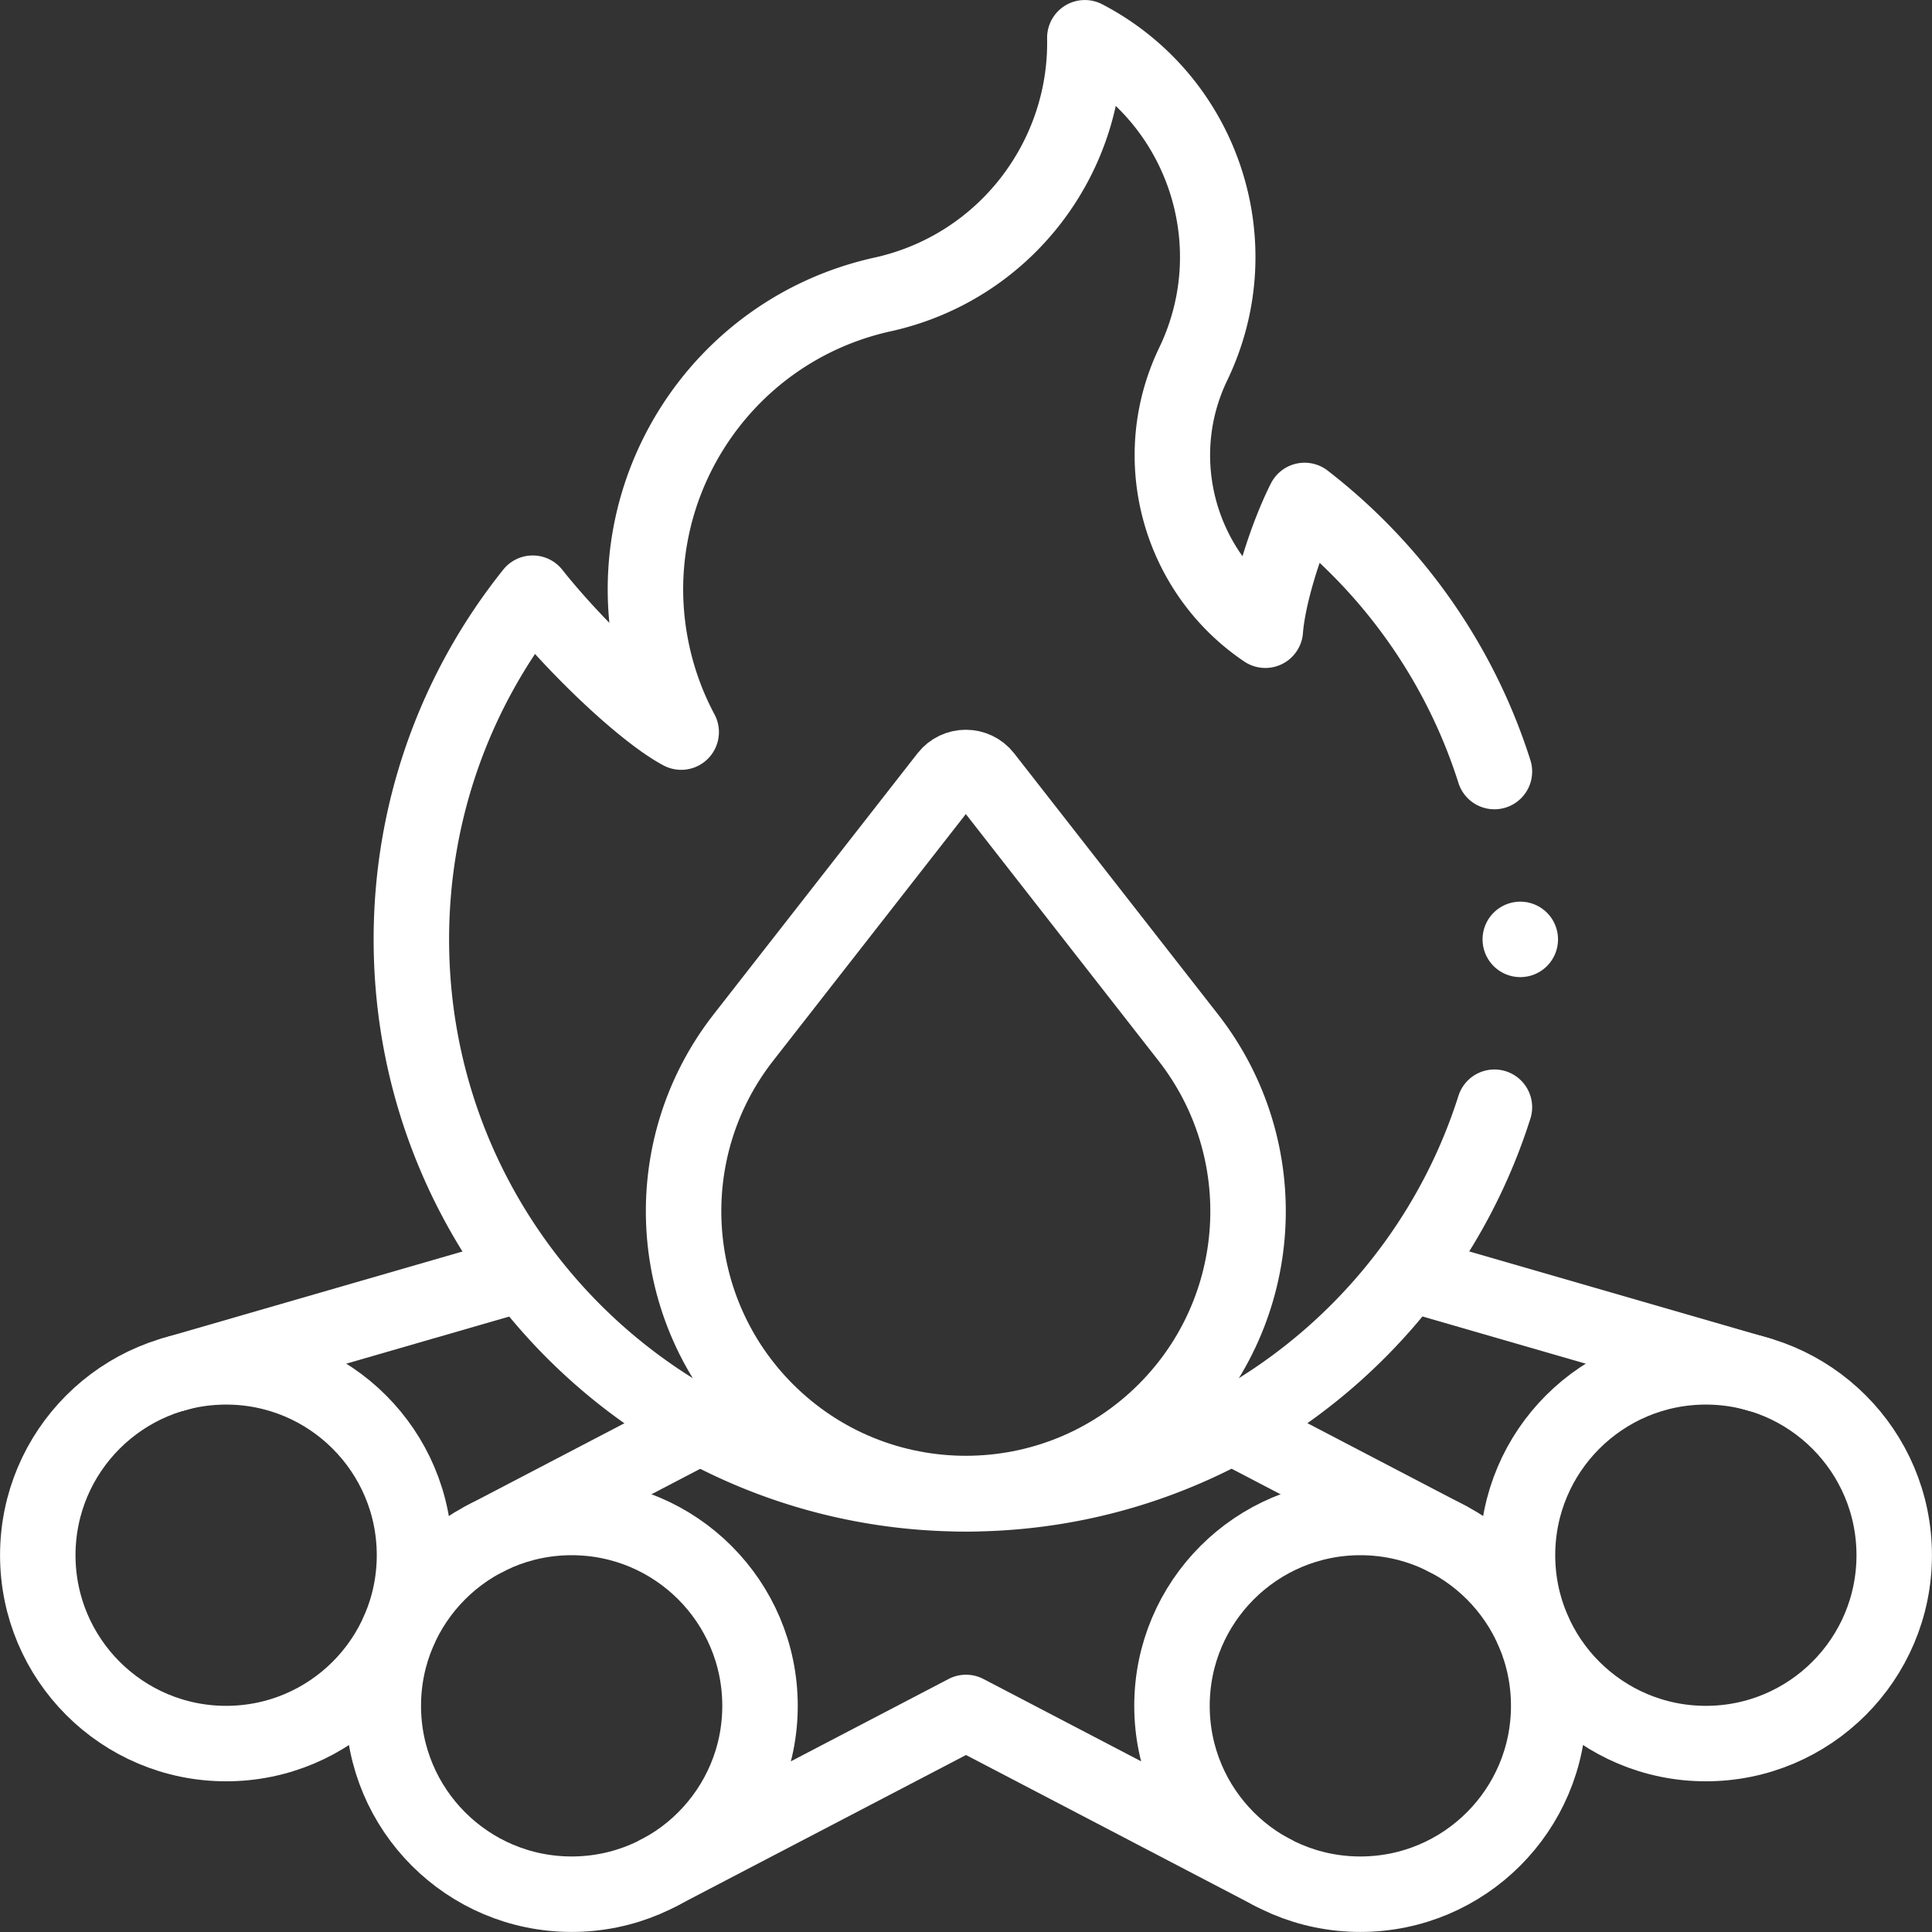 <svg xmlns="http://www.w3.org/2000/svg" version="1.1" xmlns:xlink="http://www.w3.org/1999/xlink" width="40" height="40" x="0" y="0" viewBox="0 0 512.026 512.026" style="enable-background:new 0 0 512 512" xml:space="preserve" class=""><rect x="0" y="0" width="512.026" height="512.026" fill="#333333" stroke="none"/><g><circle cx="151.503" cy="452.088" r="49.92" style="stroke-width:20;stroke-linecap:round;stroke-linejoin:round;stroke-miterlimit:10;" fill="none" stroke="#ffffff" stroke-width="20" stroke-linecap="round" stroke-linejoin="round" stroke-miterlimit="10" data-original="#000000" opacity="1" class=""></circle><circle cx="59.933" cy="412.169" r="49.92" style="stroke-width:20;stroke-linecap:round;stroke-linejoin:round;stroke-miterlimit:10;" fill="none" stroke="#ffffff" stroke-width="20" stroke-linecap="round" stroke-linejoin="round" stroke-miterlimit="10" data-original="#000000" opacity="1" class=""></circle><path d="m184.492 378.553-56.091 29.282M46.064 364.214l87.966-25.44" style="stroke-width:20;stroke-linecap:round;stroke-linejoin:round;stroke-miterlimit:10;" fill="none" stroke="#ffffff" stroke-width="20" stroke-linecap="round" stroke-linejoin="round" stroke-miterlimit="10" data-original="#000000" opacity="1" class=""></path><circle cx="360.523" cy="452.088" r="49.92" style="stroke-width:20;stroke-linecap:round;stroke-linejoin:round;stroke-miterlimit:10;" fill="none" stroke="#ffffff" stroke-width="20" stroke-linecap="round" stroke-linejoin="round" stroke-miterlimit="10" data-original="#000000" opacity="1" class=""></circle><circle cx="452.093" cy="412.169" r="49.92" style="stroke-width:20;stroke-linecap:round;stroke-linejoin:round;stroke-miterlimit:10;" fill="none" stroke="#ffffff" stroke-width="20" stroke-linecap="round" stroke-linejoin="round" stroke-miterlimit="10" data-original="#000000" opacity="1" class=""></circle><path d="m325.341 377.408 58.284 30.427M337.42 496.34l-81.407-42.499-81.408 42.499M465.962 364.214l-87.966-25.44M396.057 204.478c-9.143-28.812-26.93-53.776-50.313-71.848-4.887 9.698-9.678 24.959-10.404 34.392-22.656-15.257-31.286-45.22-19.099-70.561 15.368-31.955 2.487-70.189-28.734-86.453.634 31.909-21.25 60.889-53.608 68.031-43.189 9.533-70.473 52.272-60.94 95.46a80.133 80.133 0 0 0 7.571 20.523c-9.739-5.199-27.845-22.312-39.344-36.811-20.124 25.143-32.164 57.038-32.164 91.748 0 81.155 65.789 146.944 146.944 146.944 65.65 0 121.244-43.052 140.091-102.463" style="stroke-width:20;stroke-linecap:round;stroke-linejoin:round;stroke-miterlimit:10;" fill="none" stroke="#ffffff" stroke-width="20" stroke-linecap="round" stroke-linejoin="round" stroke-miterlimit="10" data-original="#000000" opacity="1" class=""></path><path d="M308.86 373.911h0c-29.212 29.212-76.573 29.212-105.785 0h0c-26.716-26.716-29.315-69.161-6.057-98.937l54.027-69.169c2.501-3.202 7.344-3.202 9.845 0l54.027 69.169c23.258 29.776 20.659 72.221-6.057 98.937zM402.912 248.96h0" style="stroke-width:20;stroke-linecap:round;stroke-linejoin:round;stroke-miterlimit:10;" fill="none" stroke="#ffffff" stroke-width="20" stroke-linecap="round" stroke-linejoin="round" stroke-miterlimit="10" data-original="#000000" opacity="1" class=""></path></g></svg>